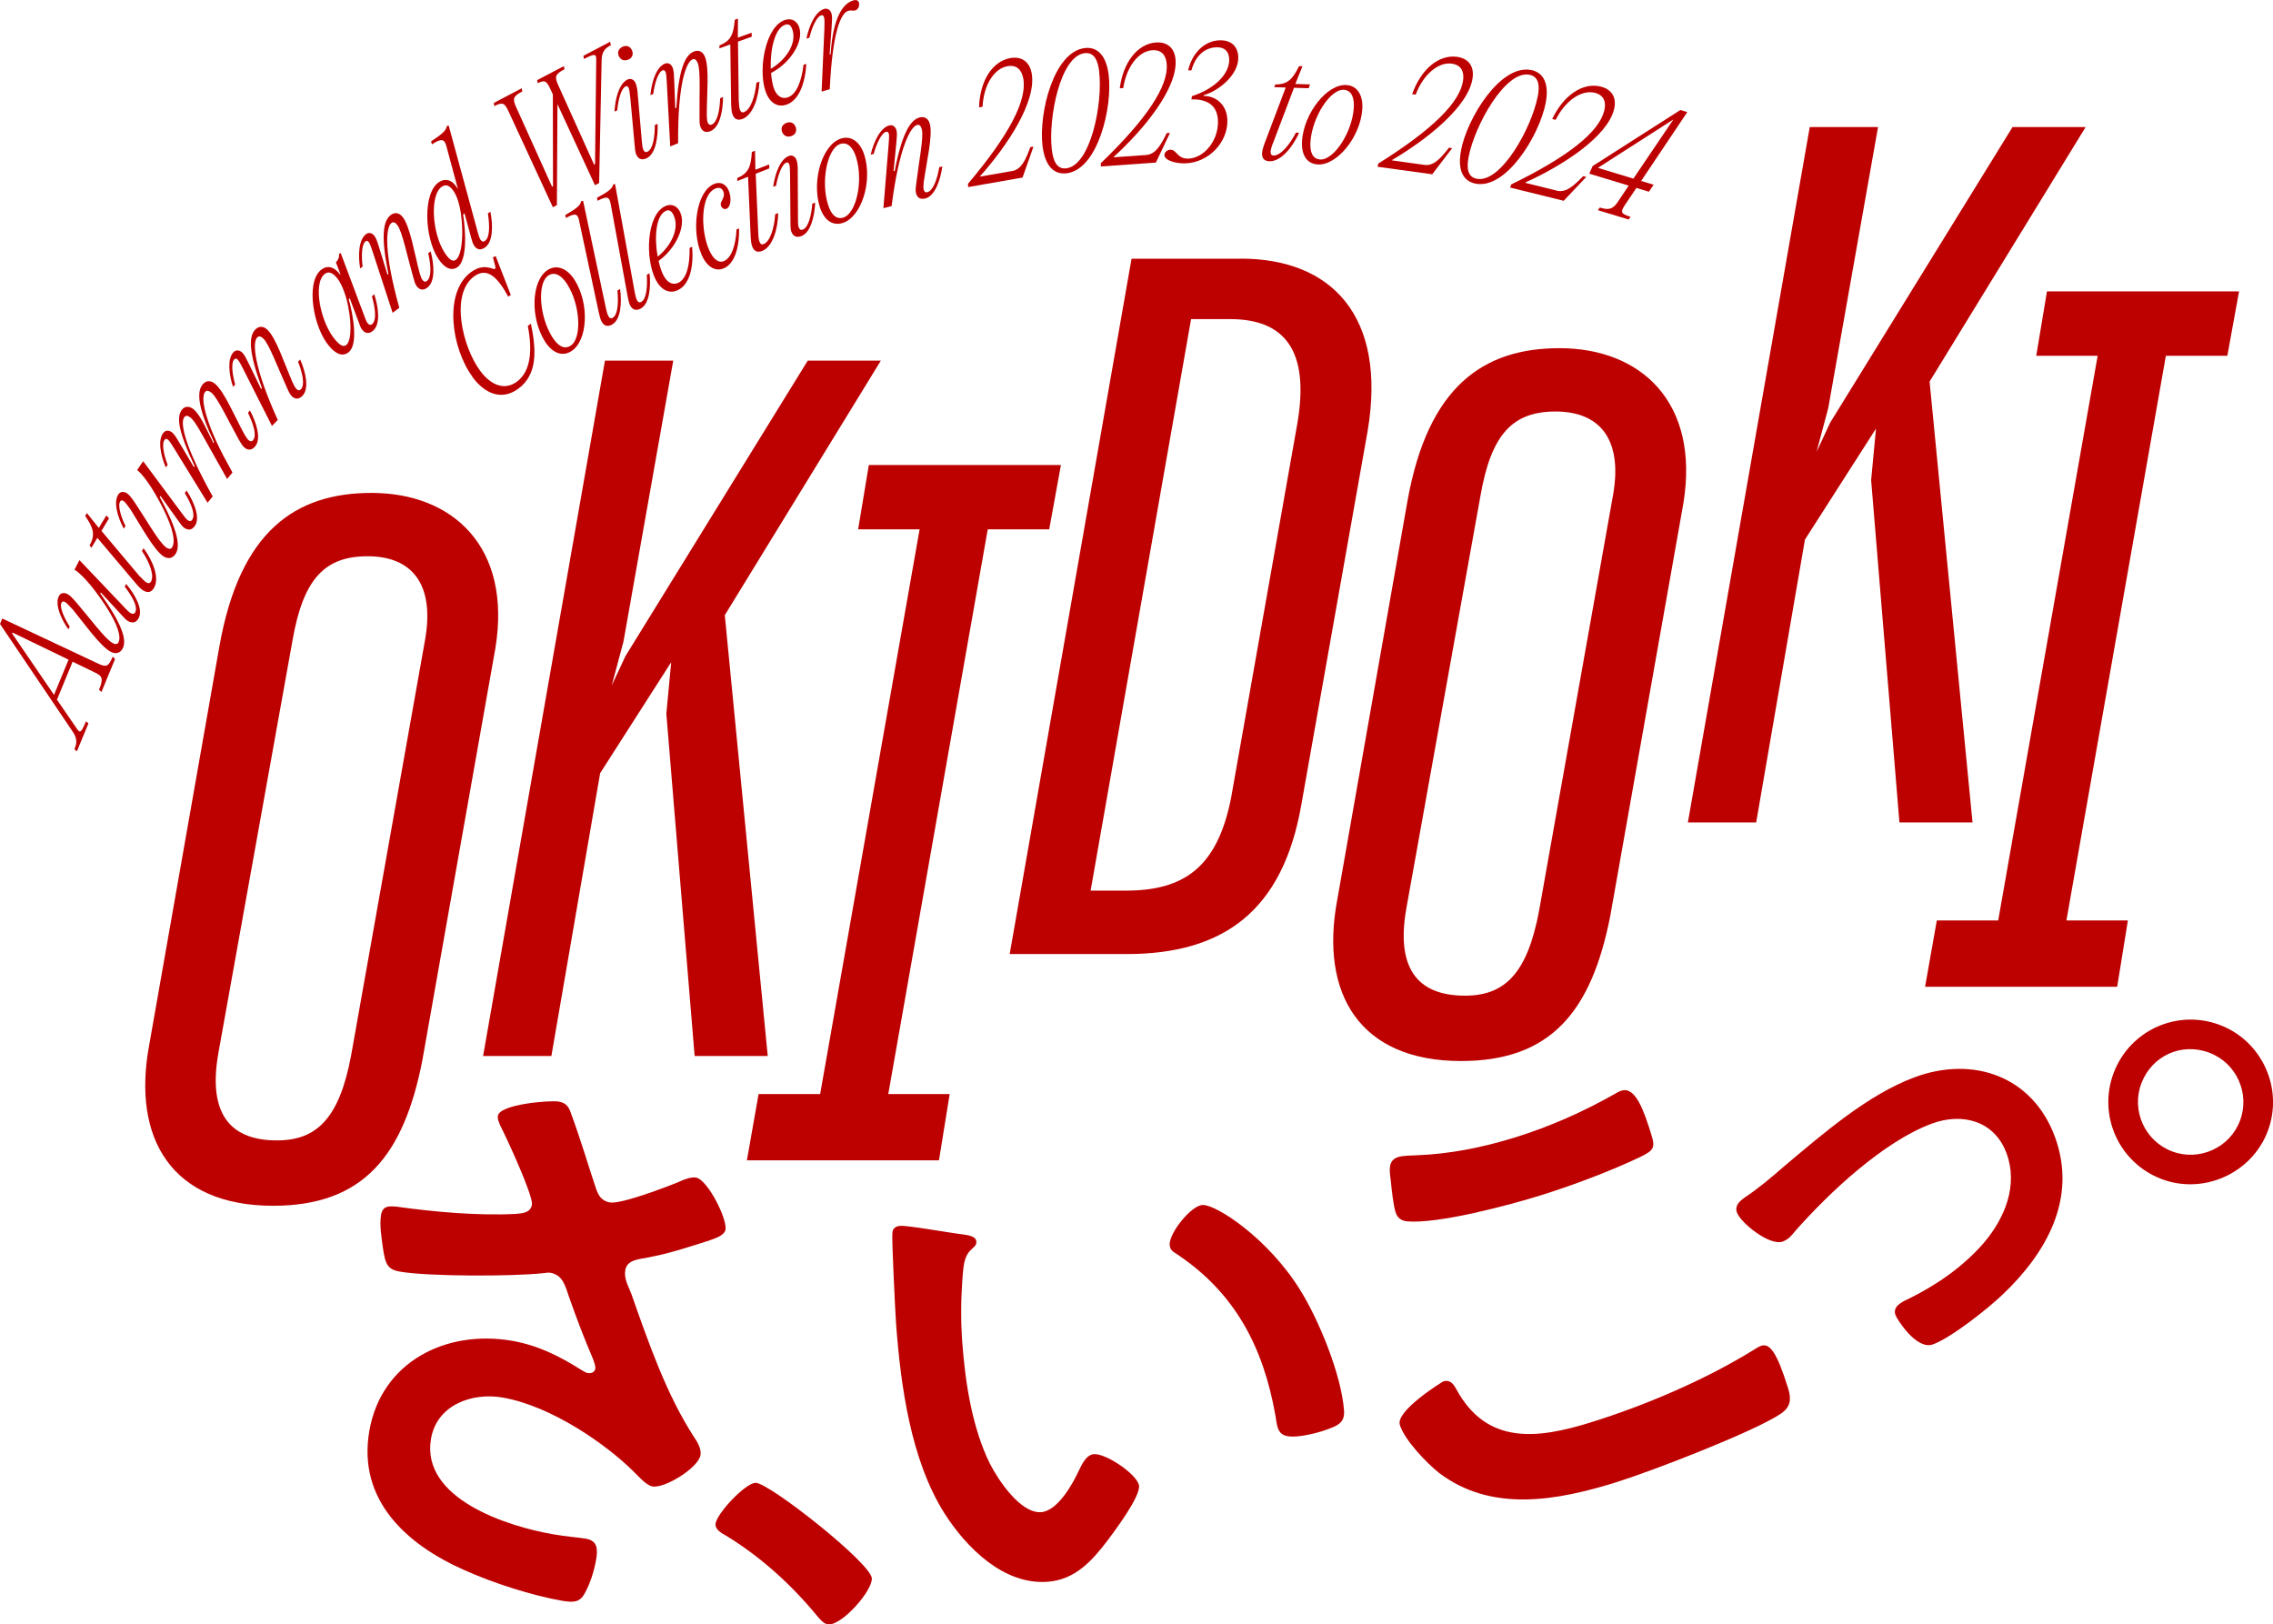 <?xml version="1.0" encoding="UTF-8"?><svg id="b" xmlns="http://www.w3.org/2000/svg" viewBox="0 0 293.22 209.53"><defs><style>.d{fill:#bd0000;}</style></defs><g id="c"><path class="d" d="m73.72,143.78c1.17,3.15,2.09,6.33,3.17,9.54.31.91.73,1.6,1.79,1.78,1.43.25,7.32-2,8.91-2.66.59-.29,1.59-.66,2.19-.55,1.51.26,4.05,5.35,3.81,6.71-.14.83-1.53,1.21-2.6,1.57-2.87.9-4.52,1.47-7.49,2.05-1.04.21-2.6.25-2.84,1.61-.19,1.13.42,2.09.79,3.08,2.24,6.36,4.52,12.96,8.08,18.45.44.62.97,1.56.84,2.32-.28,1.66-4.62,4.33-6.2,4.05-.83-.14-1.79-1.32-2.59-2.07-3.25-3.2-10.29-8.28-16.77-9.4-3.92-.67-8.46.95-9.21,5.32-1.33,7.76,9.92,11.32,15.73,12.32,1.73.3,3.27.41,4.25.57,1.51.26,1.55,1.35,1.32,2.71-.25,1.43-.77,3.13-1.54,4.47-.55.91-1.2,1.11-2.78.84-3.92-.67-9.06-2.33-12.66-3.96-7.5-3.3-13.81-9.04-12.28-17.93,1.54-8.97,9.93-13.11,18.37-11.66,3.39.58,6.17,1.99,9.04,3.8.21.11.49.32.79.37.38.06.87-.08.95-.54.06-.38-.16-.88-.26-1.21-1.22-2.85-2.07-5.09-3.12-8.06-.47-1.32-.75-2.84-2.41-3.13-.38-.06-.63.05-1.02.06-3.87.42-14.66.43-18.35-.2-1.66-.28-1.93-.95-2.25-3.18-.17-1.27-.44-2.87-.22-4.15.21-1.21,1.05-1.14,2.04-1.05,4.85.68,10.5,1.18,15.35.93.87-.08,1.89-.14,2.07-1.2.19-1.13-3.31-8.71-4.07-10.16-.16-.42-.4-.84-.32-1.3.26-1.51,6.78-2.02,7.84-1.83,1.05.18,1.34.77,1.65,1.68Z"/><path class="d" d="m97.46,191.26c1.76-.01,14.99,10.43,15.01,12.35.01,1.68-3.78,5.92-5.54,5.93-.61,0-1.15-.68-1.54-1.13-3.32-4.03-7.25-7.59-11.7-10.31-.54-.3-1.38-.75-1.39-1.44-.01-1.3,3.86-5.38,5.16-5.39Z"/><path class="d" d="m124.19,159.22c.62.11,1.7.18,1.76.94.03.46-.26.63-.69,1.05-1.01.92-.97,2.45-1.11,3.76-.19,2.7-.22,5.38-.02,8.13.37,5.11,1.27,11.1,3.6,15.76,1.07,2.07,3.92,6.38,6.58,6.19,2.13-.16,4.1-3.67,4.89-5.42.4-.8.93-1.98,1.92-2.06,1.6-.12,5.72,2.72,5.82,4.1.11,1.45-3.04,5.66-4.01,6.96-2.03,2.68-4.22,5.14-7.81,5.4-5.64.41-10.44-4.37-13.29-8.84-4.34-6.89-5.65-16.45-6.24-24.53-.09-1.22-.57-10.92-.47-11.62.03-.62.47-.88,1.01-.92.99-.07,6.74.96,8.05,1.1Zm30.92-3.79c1.68-.12,8.43,4.21,12.61,10.96,2.43,3.88,5.32,10.96,5.66,15.53.11,1.45-.63,1.89-1.9,2.36-1.19.47-2.92.9-4.22,1-2.44.18-2.44-.89-2.73-2.71-1.57-8.85-5.22-15.87-12.87-20.91-.48-.27-.73-.56-.77-1.09-.11-1.45,2.7-5.03,4.22-5.14Z"/><path class="d" d="m179.42,152.34c-.17-1.31-.43-2.67.96-3.1.58-.18,1.62-.19,2.25-.22,4.36-.15,8.65-1.01,12.89-2.33,4.45-1.39,8.67-3.26,12.76-5.57.2-.14.61-.35.9-.44,1.82-.57,2.92,2.69,3.85,5.69.55,1.75.23,2.01-1.36,2.83-3.83,1.83-8.85,3.72-12.94,4.99-4.01,1.25-13.18,3.7-17.21,3.35-.75-.09-1.25-.41-1.5-1.21-.27-.88-.5-2.89-.6-3.98Zm6.69,25.86c.95-.3,1.37.29,1.75.98,3.94,7.26,10.49,6.42,17.35,4.29,7.01-2.18,14.71-5.46,20.96-9.32.27-.16.73-.47,1.03-.56,1.09-.34,1.99.74,3.47,5.49.43,1.39.34,2.38-.91,3.25-3.51,2.37-16.88,7.5-21.26,8.86-7.59,2.36-16.06,3.96-22.87-1.21-1.59-1.27-4.44-4.22-5.05-6.19-.57-1.82,5.48-5.55,5.55-5.57Z"/><path class="d" d="m224.98,154.53c1.94-1.3,3.44-2.58,5.21-4.12,4.97-4.17,10.78-9.24,16.84-11.47,7.53-2.78,15.17-.11,18.05,7.68,2.94,7.98-1.11,15.04-6.81,20.43-1.9,1.8-6.54,5.48-8.92,6.36-2.12.78-4.64-3.26-4.83-3.78-.4-1.09.77-1.67,1.59-2.05,3.66-1.79,7.1-4.15,9.82-7.28,2.7-3.19,4.44-7.41,2.92-11.53-1.54-4.19-5.68-5.29-9.61-3.85-6.25,2.3-13.31,8.93-17.69,13.91-.4.51-.86,1.05-1.57,1.31-1.67.62-5.42-2.39-5.91-3.74-.31-.84.28-1.42.92-1.87Z"/><path class="d" d="m286.37,132.21c5.43,2.06,8.25,8.2,6.17,13.7-2.06,5.43-8.27,8.23-13.7,6.17-5.5-2.09-8.25-8.2-6.17-13.7,2.09-5.5,8.2-8.25,13.7-6.17Zm-6.18,16.3c3.5,1.33,7.45-.45,8.77-3.95,1.33-3.5-.45-7.45-3.95-8.77-3.57-1.36-7.42.37-8.77,3.95-1.33,3.5.45,7.45,3.95,8.77Z"/><path class="d" d="m19.25,134.78l9.06-51.45c2.64-14.84,9.81-19.75,19.62-19.75,10.44,0,18.11,6.92,15.98,20l-9.43,53.21c-2.39,12.2-7.55,18.74-19.25,18.74-13.08,0-18.24-8.68-15.98-20.76Zm26.04,1.38l9.56-53.72c1.26-7.3-1.89-10.69-7.42-10.69s-8.3,2.89-9.69,10.82l-9.56,53.21c-1.51,8.43,2.01,11.32,7.55,11.32,5.16,0,8.05-2.89,9.56-10.94Z"/><path class="d" d="m86.6,85.39l-9.18,14.34-6.29,36.48h-8.81l15.72-89.69h8.81l-6.42,36.23-1.51,5.66,1.76-3.77,23.52-38.12h9.43l-20.13,32.83,5.54,56.86h-9.43l-3.65-44.15.63-6.67Z"/><path class="d" d="m105.8,141.12l12.83-72.84h-7.93l1.38-8.3h24.78l-1.51,8.3h-7.93l-12.83,72.84h7.92l-1.38,8.55h-24.78l1.51-8.55h7.93Z"/><path class="d" d="m160.07,33.36c11.7,0,18.87,7.42,16.35,22.27l-8.55,48.18c-2.39,13.71-10.06,19.25-22.52,19.25h-15.1l15.72-89.69h14.09Zm-6.42,7.8l-12.96,73.72h4.53c7.55,0,11.82-3.02,13.59-11.95l8.55-48.31c1.64-9.56-1.76-13.46-8.68-13.46h-5.03Z"/><path class="d" d="m172.5,116.11l9.06-51.45c2.64-14.84,9.81-19.75,19.62-19.75,10.44,0,18.11,6.92,15.98,20l-9.43,53.21c-2.39,12.2-7.55,18.74-19.25,18.74-13.08,0-18.24-8.68-15.98-20.76Zm26.04,1.38l9.56-53.72c1.26-7.3-1.89-10.69-7.42-10.69s-8.3,2.89-9.69,10.82l-9.56,53.21c-1.51,8.43,2.01,11.32,7.55,11.32,5.16,0,8.05-2.89,9.56-10.94Z"/><path class="d" d="m242.02,55.26l-9.18,14.34-6.29,36.48h-8.81l15.72-89.69h8.81l-6.42,36.23-1.51,5.66,1.76-3.77,23.52-38.12h9.43l-20.13,32.83,5.54,56.86h-9.43l-3.65-44.15.63-6.67Z"/><path class="d" d="m257.77,118.73l12.83-72.84h-7.92l1.38-8.3h24.78l-1.51,8.3h-7.93l-12.83,72.84h7.93l-1.38,8.55h-24.78l1.51-8.55h7.93Z"/><path class="d" d="m12.64,85.59c1.08.51,1.37.4,1.9-.89l.3.31-1.75,4.24-.32-.27c.61-1.47.45-1.78-.6-2.27l-2.8-1.36-2.02,4.9,2.3,3.36c.65.95.71,1.2,1.44-.57l.32.27-1.49,3.6-.32-.26c.3-.73.43-1.34-.25-2.32L0,80.48l.29-.7,12.35,5.81Zm-3.79-.5l-7.24-3.5-.05.12,5.41,7.92,1.88-4.55Z"/><path class="d" d="m14.3,84.08c-1.34-.7-3.29-3.48-4.92-5.47-.36-.38-.77-.85-.99-.96-.25-.13-.37-.06-.45.09-.3.57.35,1.99,1.06,3.09l-.18.35c-.97-1.38-1.77-3.24-1.22-4.3.23-.44.69-.47,1.11-.25.34.17.7.58,1.17,1.12,1.83,2.14,3.6,4.56,4.59,5.16.42.26.69.19.81-.05.38-.74-.1-2.35-1.7-4.78-1-1.52-2.72-3.84-3.97-4.6l.64-1.23,5.89,6.19c.19.21.51.54.73.65.25.13.44.14.58-.13.36-.69-.39-2.04-1.36-3.29l.18-.35c1.14,1.34,2.21,3.26,1.63,4.38-.34.66-.83.7-1.35.43-.29-.15-.58-.49-.88-.82l-2.66-2.89-.07.13c2.78,3.92,3.46,5.98,2.89,7.09-.32.62-.91.76-1.53.44Z"/><path class="d" d="m18.09,74.38c.23.25.52.57.76.72.26.16.46.19.63-.09.46-.76-.18-2.47-1.17-3.94l.21-.36c1.21,1.63,2.1,3.86,1.34,5.13-.37.62-.85.64-1.37.33-.31-.18-.65-.54-.92-.86l-5.01-5.93-.77,1.28-.23-.31c.8-1.42.44-2.32-.57-3.8l.22-.37,1.54,1.92.97-1.62.34.38-.97,1.62,4.97,5.91Z"/><path class="d" d="m21.07,71.75c-1.25-.85-2.85-3.85-4.23-6.03-.31-.42-.67-.94-.87-1.08-.23-.16-.36-.11-.46.03-.36.53.11,2.02.68,3.19l-.22.33c-.8-1.48-1.37-3.43-.7-4.42.28-.41.74-.39,1.14-.12.31.21.63.66,1.03,1.25,1.56,2.35,3.03,4.96,3.94,5.67.39.31.66.27.81.05.47-.69.18-2.35-1.11-4.95-.81-1.63-2.24-4.14-3.39-5.04l.78-1.14,5.1,6.86c.17.23.44.6.64.74.23.16.42.19.59-.06.44-.64-.14-2.07-.96-3.43l.22-.33c.97,1.47,1.8,3.5,1.09,4.55-.42.61-.91.59-1.39.26-.27-.18-.51-.56-.77-.92l-2.29-3.19-.09.13c2.29,4.23,2.72,6.35,2.02,7.38-.4.58-.99.65-1.57.26Z"/><path class="d" d="m26.79,64.87l-4.3-6.99c-.27-.44-.62-1-.8-1.15-.22-.18-.35-.14-.46,0-.41.5-.07,2.02.4,3.24l-.25.31c-.66-1.55-1.06-3.54-.3-4.46.31-.38.78-.32,1.13-.03.31.25.58.72.93,1.31l1.87,3.15.1-.12c-2.07-4.4-2.41-6.34-1.62-7.31.38-.47.98-.45,1.49-.02.85.7,1.61,2.48,2.56,4.36l.08-.1c-2.07-4.4-2.29-6.49-1.48-7.47.44-.54,1.04-.55,1.59-.09,1.2.99,2.5,4.14,3.76,6.45.16.25.37.65.56.81.22.18.41.24.61,0,.49-.6.02-2.09-.67-3.51l.25-.31c.84,1.55,1.49,3.65.68,4.63-.47.57-.96.51-1.4.15-.26-.22-.48-.61-.7-.99-1.42-2.56-2.75-5.42-3.54-6.07-.37-.3-.64-.33-.83-.09-.44.54-.31,2.52,1.49,6.44.53,1.15,1.22,2.45,2.05,3.94l-.69.83-2.23-3.96c-.98-1.73-1.87-3.45-2.46-3.93-.37-.3-.64-.33-.83-.09-.56.69-.04,3.62,3.66,10.24l-.69.83Z"/><path class="d" d="m35.08,54.93l-3.7-7.32c-.23-.47-.54-1.05-.7-1.21-.2-.2-.34-.17-.46-.05-.45.46-.24,2.01.12,3.26l-.28.28c-.53-1.6-.76-3.62.07-4.47.34-.35.8-.25,1.13.07.28.28.52.77.82,1.38l1.6,3.3.11-.11c-1.69-4.55-1.74-6.65-.86-7.55.49-.5,1.08-.46,1.59.05,1.11,1.08,2.16,4.32,3.21,6.74.14.27.32.68.49.85.2.2.39.28.6.06.54-.56.21-2.09-.37-3.55l.28-.28c.7,1.61,1.19,3.74.29,4.67-.51.53-1,.43-1.4.03-.24-.24-.42-.65-.6-1.06-1.21-2.66-2.3-5.62-3.03-6.33-.34-.33-.59-.39-.82-.16-.62.64-.46,3.73,2.66,10.64l-.75.77Z"/><path class="d" d="m47.98,38.22l.3-.26c.55,1.67.83,3.85-.15,4.69-.56.48-1.03.34-1.4-.1-.22-.26-.35-.7-.5-1.11l-1.11-2.96-.13.11c.6,2.13,1.2,5.8.03,6.8-.82.7-1.7.26-2.54-.72-2.1-2.46-3.03-8.17-1.12-9.81.85-.73,1.78-.45,2.52.56l.04-.04-.59-1.56c.32-.27.46-.72.41-1.1l.22-.06,3.05,8.13c.11.28.25.7.41.89.18.22.37.31.6.11.59-.5.39-2.05-.04-3.57Zm-3.6-.63c-.21-.57-.48-1.23-.97-1.81-.52-.6-1.05-.85-1.57-.4-1.48,1.27-.5,6.23,1.41,8.46.59.69,1.05.97,1.43.65.95-.81.5-4.81-.3-6.9Z"/><path class="d" d="m50.65,40.35l-2.55-7.8c-.16-.5-.37-1.12-.51-1.3-.17-.23-.31-.22-.44-.12-.51.39-.54,1.95-.37,3.25l-.32.24c-.28-1.66-.2-3.69.75-4.41.39-.3.83-.13,1.1.23.24.32.4.84.6,1.49l1.08,3.5.12-.09c-.99-4.76-.71-6.84.29-7.6.56-.42,1.13-.29,1.57.29.94,1.24,1.48,4.6,2.15,7.15.1.28.21.72.36.91.17.23.35.33.59.15.62-.47.53-2.03.17-3.57l.32-.24c.45,1.7.61,3.88-.42,4.66-.59.45-1.05.27-1.39-.18-.21-.27-.32-.71-.44-1.14-.8-2.81-1.42-5.9-2.04-6.72-.29-.38-.53-.48-.78-.28-.71.54-1.02,3.62,1.02,10.93l-.86.65Z"/><path class="d" d="m62.93,27.53l.33-.22c.35,1.72.36,3.92-.72,4.63-.61.41-1.07.21-1.38-.26-.19-.28-.29-.71-.41-1.13l-.82-3.02-.19.13c.36,2.22.53,5.96-.73,6.8-.87.58-1.74.02-2.47-1.09-1.79-2.7-2.02-8.48.08-9.87.93-.62,1.82-.23,2.43.86h.02s-1.5-5.56-1.5-5.56c-.23-.89-.68-.96-1.85-.18l-.11-.38c1.5-1,1.93-1.4,2.04-1.99l.23-.06,3.76,13.8c.07.27.2.71.33.91.16.24.33.35.58.18.65-.43.63-1.99.39-3.55Zm-3.66-.96c-.14-.59-.33-1.28-.75-1.91-.44-.66-.94-.97-1.51-.59-1.62,1.08-1.25,6.12.38,8.57.53.8.98,1.17,1.39.89,1.04-.69,1.03-4.75.49-6.96Z"/><path class="d" d="m78.83,5.81c-.75.4-1.2.8-1.22,1.99l-.32,15.81-.54.28-4.84-10.46-.07,13.03-.52.27-5.73-12.39c-.5-1.08-.78-1.2-1.82-.65l-.07-.41,3.6-1.89.08.4c-1.22.64-1.27.96-.8,2.02l4.64,10.28.12-.06-.02-11.85-.32-.69c-.5-1.08-.74-1.21-1.63-.75l-.08-.4,3.45-1.81.08.4c-1.22.64-1.29.97-.82,2.03l4.64,10.28.12-.06.15-13.05c.02-1.14.07-1.38-1.58-.52l-.07-.41,3.45-1.81.08.4Z"/><path class="d" d="m81.32,12.74c-.06-.54-.12-1.17-.21-1.38-.12-.26-.25-.28-.41-.21-.59.27-.96,1.78-1.07,3.08l-.36.16c.09-1.68.61-3.64,1.7-4.14.45-.2.84.06,1.02.47.16.36.25.91.29,1.59l.53,6.03c.03.3.07.74.17.96.12.26.26.4.54.27.71-.32.96-1.87.95-3.44l.36-.16c.07,1.76-.26,3.92-1.43,4.45-.67.3-1.09.04-1.32-.48-.14-.31-.17-.75-.21-1.19l-.55-6.03Zm-1.49-5.49c-.23-.52-.03-.98.49-1.22.5-.23.97-.06,1.2.45.23.5.05.98-.45,1.2-.52.23-1.01.06-1.24-.44Z"/><path class="d" d="m86.46,18.89l-.44-8.19c-.03-.52-.07-1.18-.15-1.39-.11-.26-.24-.29-.4-.23-.6.24-1.03,1.74-1.2,3.04l-.37.15c.16-1.68.76-3.62,1.87-4.06.46-.18.83.09,1,.51.15.37.17.91.2,1.59l.14,3.66.14-.06c.28-4.85,1.09-6.79,2.25-7.26.65-.26,1.17.02,1.44.68.58,1.44.24,4.82.23,7.46.02.3.02.75.11.98.11.26.25.41.53.3.72-.29,1.04-1.83,1.09-3.4l.37-.15c0,1.76-.42,3.91-1.61,4.39-.68.28-1.09,0-1.3-.54-.13-.32-.13-.77-.12-1.22-.04-2.92.16-6.07-.23-7.01-.18-.44-.39-.6-.68-.48-.82.33-1.92,3.23-1.85,10.81l-1,.41Z"/><path class="d" d="m95.31,13.09c.02.33.04.77.13,1.04.1.28.24.44.54.33.84-.3,1.43-2.02,1.6-3.79l.39-.14c-.1,2.03-.82,4.32-2.21,4.82-.68.24-1.06-.04-1.27-.61-.12-.34-.16-.83-.17-1.25l-.11-7.76-1.41.51.02-.39c1.52-.59,1.81-1.51,1.97-3.3l.41-.15-.02,2.46,1.78-.64.02.51-1.78.64.1,7.73Z"/><path class="d" d="m103.66,8.36l.36-.12c-.17,2.64-1.01,4.76-2.6,5.27-1.19.38-2.21-.3-2.7-1.84-.93-2.88.06-8.29,2.56-9.1.85-.27,1.55.14,1.83.98.6,1.87-1.22,4.63-3.64,5.86.05.7.16,1.36.32,1.87.35,1.1,1.05,1.53,1.81,1.29,1.14-.37,1.8-2.07,2.06-4.22Zm-4.23.52c1.96-1.15,3.37-3.25,2.8-5.03-.17-.52-.42-.82-.93-.66-1.39.45-1.95,3.27-1.87,5.69Z"/><path class="d" d="m105.99,11.8l.36-8.16c.01-.51.03-1.17-.04-1.39-.08-.27-.21-.32-.37-.27-.62.17-1.22,1.62-1.53,2.89l-.38.11c.34-1.65,1.15-3.51,2.3-3.83.47-.13.82.18.94.62.11.38.06.93.02,1.61l-.27,3.65.13-.04c.31-4.83,1.63-6.57,2.94-6.94.38-.11.63,0,.71.29.11.4-.08.89-.47,1-.31.09-.53-.05-.89.05-.98.28-2.06,2.74-2.4,10.12l-1.06.3Z"/><path class="d" d="m60.95,48.6c-2.72-3.69-3.75-10.87-.2-13.49.98-.72,1.81-.79,2.75-.47.38.14.48.05.38-.35l-.29-1.1.35-.16,1.95,5.01-.32.24c-1.29-2.39-2.67-3.91-4.41-2.63-3.11,2.29-1.51,9.06.76,12.15,1.42,1.94,3.19,2.58,4.75,1.44,1.86-1.37,2.01-4.16,1.42-7.2l.4-.29c.71,3.43.86,6.56-1.63,8.39-2.13,1.57-4.31.66-5.92-1.52Z"/><path class="d" d="m70.3,44.04c-1.93-3.04-1.77-7.87.36-9.22,1.18-.75,2.53-.19,3.47,1.3,1.92,3.02,1.71,7.82-.43,9.18-1.18.75-2.45.23-3.4-1.25Zm2.87-7.38c-.71-1.12-1.58-1.67-2.42-1.13-1.47.93-1.2,5.27.5,7.96.7,1.1,1.51,1.64,2.36,1.1,1.47-.93,1.28-5.23-.44-7.93Z"/><path class="d" d="m75.22,25.9l2.96,13.93c.06.29.18.73.3.94.14.25.3.37.56.22.67-.39.76-1.94.61-3.52l.34-.2c.24,1.74.11,3.94-1.01,4.58-.64.37-1.08.14-1.36-.35-.17-.3-.27-.74-.37-1.17l-2.54-11.84c-.17-.91-.49-1.07-1.7-.37l-.09-.38c1.57-.91,1.93-1.24,2.05-1.79l.23-.05Z"/><path class="d" d="m79.34,23.73l2.55,14.02c.05.29.16.73.27.95.13.25.29.38.56.24.68-.37.81-1.92.72-3.5l.35-.19c.19,1.75,0,3.94-1.14,4.55-.65.35-1.08.11-1.35-.39-.16-.3-.25-.75-.33-1.18l-2.19-11.91c-.15-.91-.46-1.09-1.69-.42l-.08-.39c1.6-.86,1.96-1.18,2.1-1.73l.24-.04Z"/><path class="d" d="m88.95,31.99l.34-.17c.21,2.63-.32,4.86-1.82,5.59-1.12.55-2.23.01-2.93-1.43-1.33-2.72-1.13-8.21,1.23-9.37.8-.39,1.56-.09,1.95.71.87,1.77-.54,4.75-2.76,6.33.15.69.35,1.32.59,1.8.51,1.04,1.26,1.37,1.97,1.02,1.07-.52,1.48-2.31,1.44-4.47Zm-4.11,1.12c1.77-1.42,2.87-3.7,2.04-5.38-.24-.49-.54-.75-1.01-.52-1.31.64-1.46,3.52-1.03,5.9Z"/><path class="d" d="m90.5,32.84c-1.35-3.11-.7-8.1,1.59-9.1.75-.33,1.51-.08,1.9.8.4.92.31,2.14-.26,2.38-.29.13-.57-.04-.7-.32-.28-.64.66-1.05.26-1.95-.14-.31-.45-.57-1.03-.32-1.94.85-1.87,5.42-.8,7.87.49,1.13,1.18,1.8,1.94,1.47.99-.43,1.52-2.11,1.61-4.07l.33-.14c.05,2.66-.66,4.58-1.95,5.14-1.15.5-2.23-.23-2.9-1.77Z"/><path class="d" d="m97.81,30.14c.03.33.06.77.16,1.03.11.28.25.43.55.31.83-.33,1.37-2.06,1.48-3.84l.39-.15c-.04,2.03-.7,4.34-2.07,4.88-.67.26-1.06-.01-1.28-.57-.13-.33-.18-.82-.2-1.24l-.34-7.76-1.39.55v-.39c1.51-.63,1.77-1.57,1.88-3.36l.41-.16.05,2.46,1.76-.69.04.51-1.76.69.33,7.72Z"/><path class="d" d="m101.92,22.61c-.01-.54-.02-1.18-.09-1.39-.1-.27-.23-.3-.39-.24-.61.22-1.1,1.7-1.33,2.98l-.37.13c.23-1.67.91-3.58,2.04-3.98.46-.17.83.13.98.55.13.37.17.92.15,1.61l.03,6.06c0,.3,0,.74.09.97.1.27.23.42.52.32.73-.26,1.11-1.78,1.24-3.35l.37-.13c-.08,1.76-.58,3.88-1.8,4.32-.7.25-1.08-.06-1.28-.59-.11-.32-.11-.76-.11-1.21l-.05-6.05Zm-1.03-5.6c-.19-.53.05-.98.59-1.17.52-.18.97.02,1.16.55.18.52-.03.98-.55,1.16-.53.19-1.01-.02-1.2-.54Z"/><path class="d" d="m105.75,26.67c-1.07-3.43.35-8.06,2.75-8.8,1.34-.42,2.49.47,3.01,2.15,1.06,3.41-.39,7.99-2.81,8.74-1.34.42-2.43-.41-2.95-2.09Zm4.69-6.38c-.39-1.26-1.09-2.02-2.04-1.72-1.66.52-2.54,4.77-1.59,7.81.39,1.25,1.03,1.98,1.99,1.68,1.66-.52,2.6-4.71,1.64-7.77Z"/><path class="d" d="m113.96,26.86l.67-8.18c.04-.52.09-1.18.04-1.4-.07-.28-.2-.32-.36-.28-.62.16-1.26,1.59-1.6,2.85l-.39.1c.38-1.64,1.24-3.48,2.4-3.77.48-.12.81.2.93.64.1.39.04.93-.02,1.61l-.36,3.65.15-.04c.93-4.77,2-6.58,3.21-6.89.68-.17,1.16.17,1.33.87.38,1.5-.42,4.81-.79,7.42-.02.3-.08.74-.02.98.07.28.19.44.48.37.75-.19,1.27-1.67,1.54-3.22l.39-.1c-.24,1.74-.94,3.81-2.19,4.13-.72.18-1.07-.16-1.21-.71-.08-.33-.02-.78.04-1.22.35-2.9.98-5.99.72-6.98-.12-.46-.3-.65-.61-.57-.86.22-2.34,2.94-3.29,10.46l-1.05.27Z"/><path class="d" d="m130.59,22.06c1.19-.21,1.75-1.52,2.32-3.08l.41-.07-1.41,3.99-7.01,1.23-.03-.42c5.31-6.29,7.63-10.75,7.14-13.55-.2-1.12-.82-1.84-2.05-1.62-1.72.3-3.07,2.42-3.21,5.23l-.45.08c.1-3.4,1.69-5.94,4.04-6.36,1.45-.25,2.48.47,2.75,1.98.64,3.64-3.15,9.33-6.65,13.25v.06s4.17-.73,4.17-.73Z"/><path class="d" d="m134.49,18.84c-.52-4.23,1.43-12.15,5.44-12.64,1.69-.21,2.8,1.05,3.09,3.46.52,4.25-1.43,12.21-5.41,12.69-1.71.21-2.81-1.03-3.12-3.51Zm7.31-9.62c-.17-1.37-.61-2.52-1.89-2.36-3.14.38-4.71,8.39-4.22,12.47.17,1.35.6,2.54,1.87,2.38,3.16-.39,4.73-8.45,4.23-12.49Z"/><path class="d" d="m147.88,19.99c1.21-.09,1.9-1.33,2.63-2.82l.42-.03-1.82,3.83-7.1.5v-.42c5.94-5.72,8.7-9.92,8.5-12.75-.08-1.13-.63-1.91-1.88-1.82-1.74.12-3.31,2.09-3.73,4.88l-.45.03c.44-3.37,2.29-5.74,4.67-5.91,1.47-.1,2.42.72,2.53,2.25.26,3.68-4.09,8.96-7.97,12.5v.06s4.21-.3,4.21-.3Z"/><path class="d" d="m150.21,20.01c0-.34.34-.69.76-.7.83-.02.88,1.19,2.32,1.15,1.99-.05,3.9-2.28,3.83-4.85-.05-1.89-1.23-2.85-3.43-2.79l.08-.42c3.02-.97,4.85-2.93,4.8-4.75-.03-.98-.55-1.58-1.63-1.55-1.89.05-2.87,1.57-3.25,2.98h-.42c.58-2.48,2.32-3.84,4.06-3.88,1.53-.04,2.37.81,2.41,2.19.06,2.18-2.4,4.29-4.47,4.89v.09c1.76.03,3.01,1.28,3.06,3.12.08,2.88-2.43,5.5-5.44,5.58-1.31.03-2.66-.4-2.68-1.06Z"/><path class="d" d="m164.17,18.55c-.1.32-.25.73-.26,1.01,0,.3.06.49.38.5.89.03,2.07-1.36,2.88-2.94h.42c-.83,1.86-2.35,3.73-3.83,3.68-.72-.02-.97-.43-.95-1.03.01-.36.16-.83.3-1.22l2.75-7.26-1.49-.05.16-.35c1.63.01,2.24-.74,3.05-2.35h.44s-.92,2.29-.92,2.29l1.89.06-.17.49-1.89-.06-2.74,7.22Z"/><path class="d" d="m167.96,18.18c.25-3.59,3.24-7.39,5.75-7.21,1.4.1,2.15,1.34,2.03,3.1-.24,3.57-3.25,7.31-5.78,7.14-1.4-.1-2.11-1.26-1.99-3.02Zm6.68-4.25c.09-1.32-.28-2.28-1.28-2.35-1.74-.12-4.09,3.53-4.31,6.7-.09,1.3.25,2.22,1.25,2.29,1.74.12,4.13-3.45,4.34-6.65Z"/><path class="d" d="m183.77,21.27c1.2.17,2.13-.91,3.15-2.22l.41.06-2.57,3.37-7.05-.97.09-.41c6.98-4.37,10.55-7.9,10.94-10.72.16-1.12-.22-2-1.46-2.17-1.72-.24-3.67,1.37-4.66,4l-.45-.06c1.13-3.21,3.42-5.14,5.79-4.82,1.46.2,2.22,1.2,2.01,2.72-.5,3.66-5.85,7.92-10.38,10.58v.06s4.17.58,4.17.58Z"/><path class="d" d="m188.47,19.4c.8-4.18,5.08-11.13,9.04-10.37,1.67.32,2.34,1.86,1.89,4.23-.81,4.2-5.09,11.18-9.03,10.43-1.69-.32-2.36-1.84-1.89-4.29Zm9.9-6.93c.26-1.36.19-2.58-1.08-2.83-3.1-.6-7.06,6.55-7.83,10.58-.26,1.34-.21,2.6,1.05,2.84,3.12.6,7.09-6.6,7.85-10.6Z"/><path class="d" d="m200.86,24.6c1.18.29,2.21-.68,3.37-1.88l.4.1-2.91,3.08-6.91-1.71.14-.4c7.4-3.61,11.32-6.76,12-9.51.27-1.1-.01-2.01-1.22-2.31-1.69-.42-3.79.97-5.05,3.49l-.44-.11c1.46-3.07,3.94-4.76,6.26-4.18,1.43.35,2.08,1.43,1.72,2.92-.89,3.58-6.65,7.27-11.43,9.44v.06s4.08,1.01,4.08,1.01Z"/><path class="d" d="m205.02,22.4l.43-.98,11.32-7.23.89.27-5.95,8.88,1.61.49-.61.9-1.61-.49-1.43,2.12c-.65.99-.66,1.2.68,1.61l-.26.34-3.97-1.2.26-.34c1.05.32,1.63.3,2.31-.71l1.41-2.12-5.09-1.54Zm1.13-.74l4.56,1.38,5.16-7.63-9.66,6.19-.06.06Z"/></g></svg>